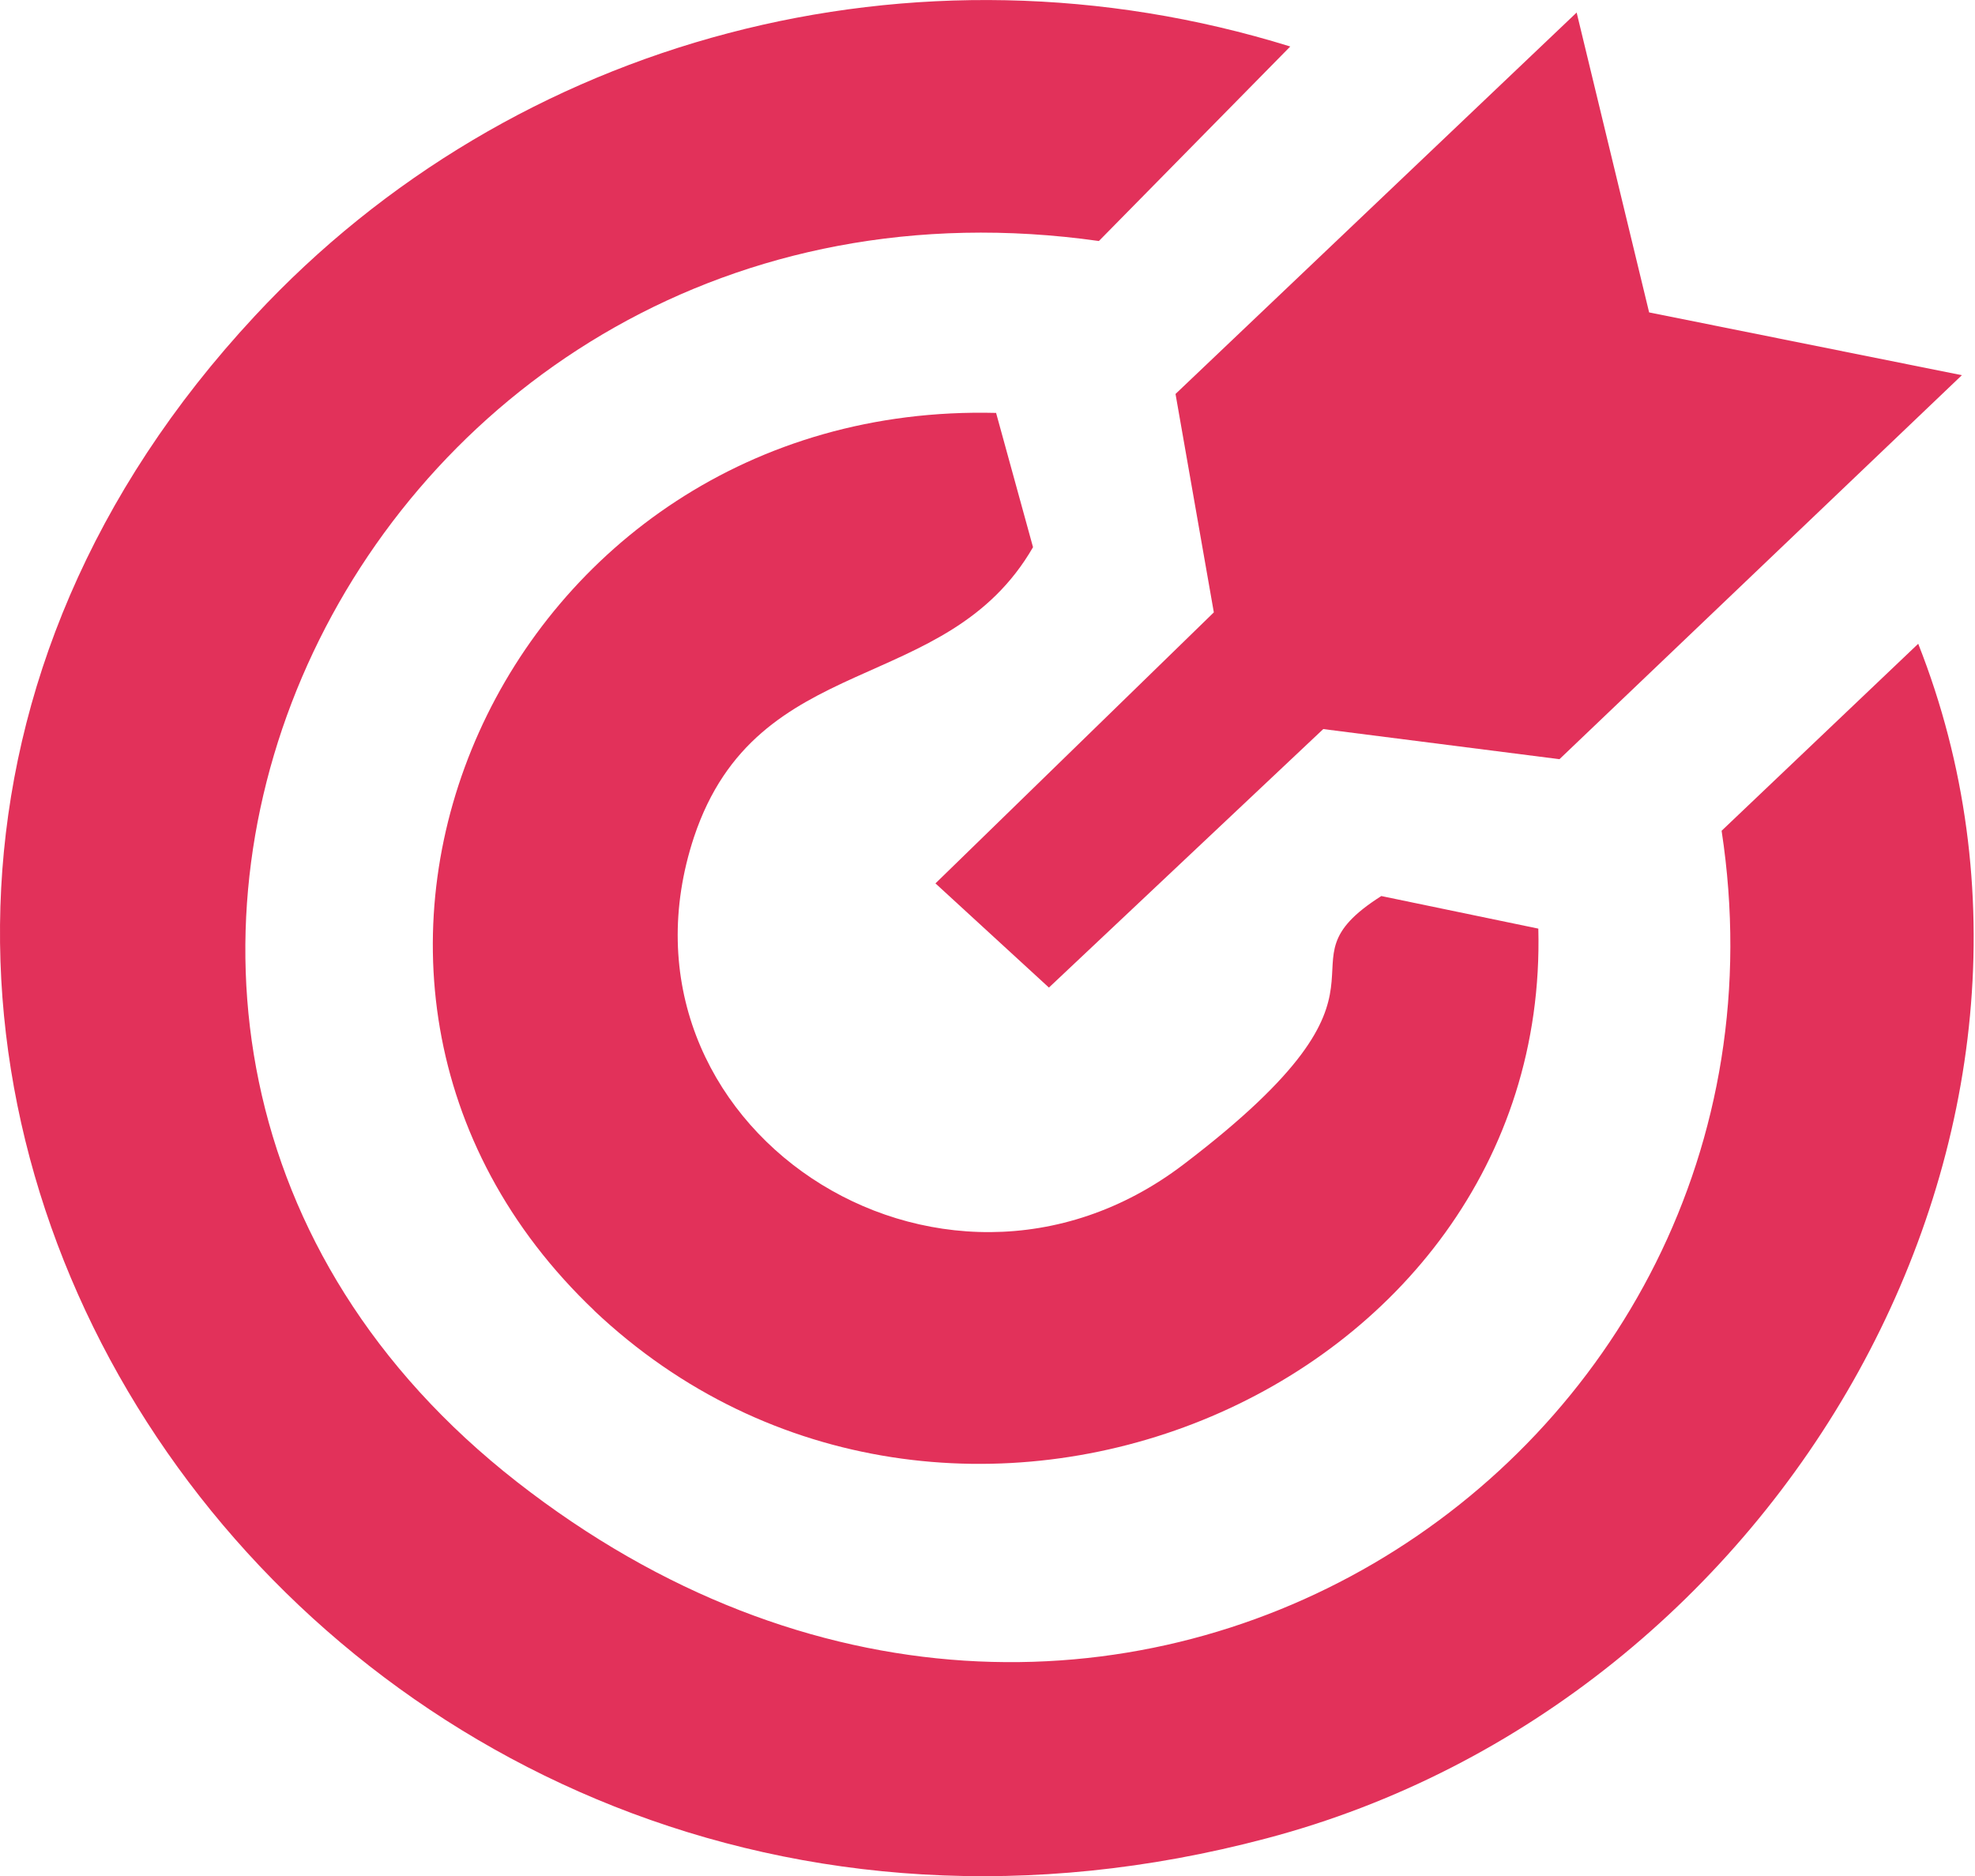 <svg width="20" height="19" viewBox="0 0 20 19" fill="none" xmlns="http://www.w3.org/2000/svg">
<g clip-path="url(#clip0_48653_4593)">
<path d="M2.578 3.203C5.196 0.382 9.258 -0.711 13.066 0.471L11.128 2.441C3.66 1.386 -0.655 10.409 5.237 15.01C11.128 19.61 18.41 14.806 17.434 8.414L19.425 6.52C21.362 11.426 18.076 17.234 12.825 18.619C3.192 21.174 -4.089 10.371 2.578 3.203Z" fill="#E2315A"/>
<path d="M6.026 13.281C2.459 9.901 5.104 4.055 10.087 4.182L10.461 5.542C9.58 7.067 7.669 6.558 7.028 8.477C6.066 11.388 9.513 13.675 11.984 11.794C14.456 9.914 12.826 9.812 13.988 9.075L15.578 9.405C15.698 14.146 9.58 16.649 6.012 13.269L6.026 13.281Z" fill="#E2315A"/>
<path d="M19.867 3.8L15.792 7.689L13.4 7.384L10.622 10.002L9.473 8.947L12.292 6.202L11.904 3.99L15.966 0.127L16.7 3.164L19.867 3.8Z" fill="#E2315A"/>
</g>
<defs>
<clipPath id="clip0_48653_4593">
<rect width="20" height="19" fill="white"/>
</clipPath>
</defs>
</svg>
